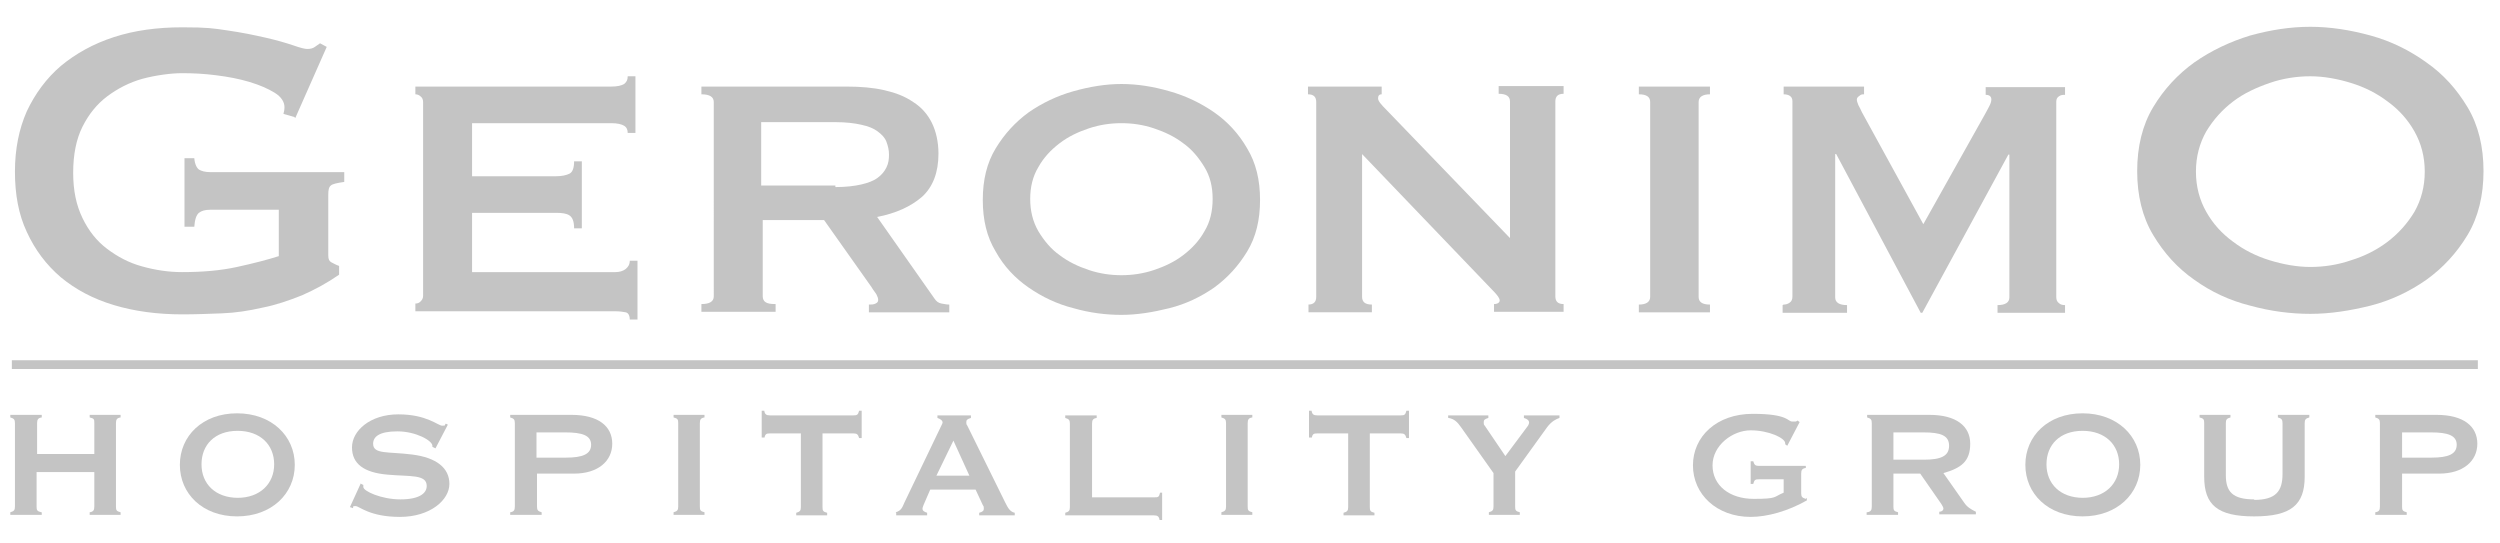 <?xml version="1.0" encoding="UTF-8"?>
<svg xmlns="http://www.w3.org/2000/svg" version="1.1" viewBox="0 0 485.1 105.4">
  <defs>
    <style>
      .cls-1 {
        fill: #c4c4c4;
      }
    </style>
  </defs>
  <!-- Generator: Adobe Illustrator 28.6.0, SVG Export Plug-In . SVG Version: 1.2.0 Build 709)  -->
  <g>
    <g id="Layer_1">
      <g>
        <path class="cls-1" d="M8.1,99.4v.5H2v-.5c.7-.2.9-.4.9-1.1v-16.2c0-.7-.2-.9-.9-1.1v-.5h6.1v.5c-.7.1-.9.4-.9,1.1v6h11.1v-6c0-.7,0-.9-.9-1.1v-.5h6v.5c-.7.1-.9.4-.9,1.1v16.2c0,.7.1.9.9,1.1v.5h-6v-.5c.7-.1.9-.4.9-1.1v-6.7H7.1v6.7c0,.7.1.9.9,1.1"/>
        <path class="cls-1" d="M46.1,96.6c4.3,0,7.1-2.7,7.1-6.5s-2.7-6.5-7.1-6.5-7,2.7-7,6.5,2.7,6.5,7.1,6.5M57.2,90.2c0,5.6-4.5,10-11.2,10s-11.1-4.4-11.1-10,4.4-10,11.1-10,11.2,4.4,11.2,10"/>
        <path class="cls-1" d="M69.9,93.8l.6.3c0,.1,0,.3,0,.4,0,.8,3.5,2.4,7.2,2.4s5.1-1.2,5.1-2.6c0-2.3-3.2-1.8-7.6-2.2-4.6-.4-6.9-2.1-6.9-5.3s3.5-6.4,9-6.4,7.7,2.2,8.5,2.2.4-.1.7-.4l.4.2-2.4,4.6-.6-.3c0,0,0-.1,0-.2,0-1-3.2-2.8-6.8-2.8s-4.7,1.1-4.7,2.4c0,2.1,2.9,1.5,7.6,2.1,4.7.6,7.2,2.6,7.2,5.7s-3.7,6.4-9.6,6.4-7.9-2.1-8.6-2.1-.4.1-.5.4l-.6-.2,2.1-4.6Z"/>
        <path class="cls-1" d="M104.1,83.9v4.9h5.7c3.3,0,4.9-.7,4.9-2.5s-1.7-2.4-5-2.4h-5.6ZM99,99.4c.7-.1.9-.4.9-1.1v-16.2c0-.7-.2-.9-.9-1.1v-.5h11.9c5.2,0,7.9,2.2,7.9,5.6s-2.8,5.8-7.4,5.8h-7.2v6.4c0,.7.2.9.9,1.1v.5h-6.1v-.5Z"/>
        <path class="cls-1" d="M136.7,99.4v.5h-6v-.5c.7-.2.9-.4.9-1.1v-16.2c0-.7-.1-.9-.9-1.1v-.5h6v.5c-.7.1-.9.4-.9,1.1v16.2c0,.7.1.9.9,1.1"/>
        <path class="cls-1" d="M148.3,84.9h-.5v-5.2h.5c.1.7.4.9,1.1.9h16.2c.7,0,.9-.1,1.1-.9h.5v5.3h-.5c-.2-.7-.4-.9-1.1-.9h-6v14.3c0,.7.1.9.9,1.1v.5h-6v-.5c.7-.2.9-.4.9-1.1v-14.3h-6c-.7,0-.9.1-1.1.9"/>
        <path class="cls-1" d="M181.7,92.3h6.4l-3.1-6.8-3.3,6.8ZM173.8,99.4c1.1-.3,1.3-1,1.7-1.9l7.2-15c.1-.2.2-.4.2-.5,0-.4-.4-.7-1-.9v-.5h6.5v.5c-.7.2-.9.4-.9.8s0,.4.2.7l7.4,15c.5,1,.9,1.7,1.8,1.9v.5h-6.9v-.5c.7-.2.9-.4.9-.8s0-.4-.2-.7l-1.4-3h-8.8l-1.3,3c-.1.3-.2.5-.2.7,0,.4.3.6.9.8v.5h-6v-.5Z"/>
        <path class="cls-1" d="M225,95.6h.5v5.3h-.5c-.1-.7-.4-.9-1.1-.9h-17.2v-.5c.7-.2.9-.4.9-1.1v-16.2c0-.7-.2-.9-.9-1.1v-.5h6.1v.5c-.7.1-.9.4-.9,1.1v14.3h12.1c.7,0,.9,0,1.1-.9"/>
        <path class="cls-1" d="M243,99.4v.5h-6v-.5c.7-.2.9-.4.9-1.1v-16.2c0-.7-.2-.9-.9-1.1v-.5h6v.5c-.7.1-.9.4-.9,1.1v16.2c0,.7.1.9.9,1.1"/>
        <path class="cls-1" d="M254.5,84.9h-.5v-5.2h.5c.1.7.4.9,1.1.9h16.2c.7,0,.9-.1,1.1-.9h.5v5.3h-.5c-.2-.7-.4-.9-1.1-.9h-6v14.3c0,.7.1.9.9,1.1v.5h-6v-.5c.7-.2.9-.4.9-1.1v-14.3h-6c-.7,0-.9.1-1.1.9"/>
        <path class="cls-1" d="M281,81.1v-.5h7.8v.5c-.7.2-.9.4-.9.8s0,.5.2.7l4,5.9,4.4-5.9c.1-.2.2-.4.2-.6,0-.4-.3-.7-1-.9v-.5h6.9v.5c-.6.2-1.5.6-2.4,1.8l-6.2,8.6v6.8c0,.7.1.9.9,1.1v.5h-6v-.5c.7-.2.9-.4.9-1.1v-6.5l-6.3-8.9c-.7-1-1.3-1.6-2.4-1.8"/>
        <path class="cls-1" d="M350.6,96.6v.5c-3.7,2.1-7.7,3.2-10.9,3.2-6.6,0-11.2-4.4-11.2-10s4.6-10,11.6-10,6.7,1.5,7.7,1.5.6,0,1-.2l.4.3-2.4,4.6-.4-.3c0,0,0-.1,0-.2,0-1-3.2-2.5-6.7-2.5s-7.4,2.9-7.4,6.8,3.3,6.5,8,6.5,3.8-.4,5.8-1.2v-2.6h-4.8c-.7,0-.9.1-1.1.9h-.5v-4.4h.5c.2.7.4.9,1.1.9h9.1v.4c-.7.1-.9.4-.9,1.1v3.8c0,.7.2.9.9,1.1"/>
        <path class="cls-1" d="M367.4,83.9v5.3h5.9c3.3,0,4.9-.7,4.9-2.7s-1.6-2.6-5-2.6h-5.8ZM362.3,99.4c.7-.1.9-.4.9-1.1v-16.2c0-.7-.2-.9-.9-1.1v-.5h12.1c5.2,0,7.9,2.2,7.9,5.6s-1.7,4.7-5.2,5.7l4,5.7c.6.9,1.3,1.3,2.3,1.8v.5h-7.1v-.5c.5,0,.8-.3.8-.6s-.2-.5-.4-.9l-4.1-5.9h-5.2v6.4c0,.7.1.9.9,1.1v.5h-6.1v-.5Z"/>
        <path class="cls-1" d="M404.1,96.6c4.3,0,7.1-2.7,7.1-6.5s-2.7-6.5-7.1-6.5-7,2.7-7,6.5,2.7,6.5,7.1,6.5M415.3,90.2c0,5.6-4.5,10-11.2,10s-11.1-4.4-11.1-10,4.4-10,11.1-10,11.2,4.4,11.2,10"/>
        <path class="cls-1" d="M437.4,97c4.2,0,5.5-1.7,5.5-5v-9.9c0-.7-.2-.9-.9-1.1v-.5h6.1v.5c-.7.2-.9.4-.9,1.1v10.4c0,5.5-2.7,7.7-9.8,7.7s-9.7-2.2-9.7-7.7v-10.4c0-.7-.1-.9-.9-1.1v-.5h6v.5c-.7.2-.9.4-.9,1.1v10.1c0,3.2,1.3,4.7,5.5,4.7"/>
        <path class="cls-1" d="M466.1,83.9v4.9h5.7c3.3,0,4.9-.7,4.9-2.5s-1.7-2.4-5-2.4h-5.5ZM460.9,99.4c.7-.1.9-.4.9-1.1v-16.2c0-.7-.2-.9-.9-1.1v-.5h11.9c5.2,0,7.9,2.2,7.9,5.6s-2.8,5.8-7.4,5.8h-7.2v6.4c0,.7.1.9.9,1.1v.5h-6.1v-.5Z"/>
        <rect class="cls-1" x="2.3" y="69.9" width="478.5" height="1.7"/>
        <path class="cls-1" d="M57.1,22.7l-2.1-.6c.1-.4.2-.8.2-1.3,0-1-.6-2-1.9-2.8-1.3-.8-2.9-1.5-4.9-2.1-2-.6-4.1-1-6.5-1.3-2.3-.3-4.5-.4-6.6-.4s-5.1.4-7.7,1.1c-2.5.7-4.8,1.9-6.8,3.4-2,1.5-3.6,3.5-4.8,5.9-1.2,2.4-1.8,5.4-1.8,8.9s.6,6.3,1.8,8.8c1.2,2.5,2.8,4.5,4.8,6,2,1.5,4.2,2.7,6.8,3.4,2.5.7,5.1,1.1,7.7,1.1,4,0,7.5-.3,10.7-1,3.2-.7,5.9-1.4,8.1-2.1v-9h-13.3c-1,0-1.7.2-2.2.6-.5.4-.8,1.3-.9,2.7h-1.9v-13.3h1.9c.1,1.2.5,1.9.9,2.2.5.3,1.2.5,2.2.5h26v1.9c-1.4.2-2.3.4-2.6.7-.4.3-.5.9-.5,1.8v11.8c0,.7.2,1.1.6,1.3.4.2.9.5,1.5.7v1.7c-2.3,1.6-4.7,2.9-7.2,4-2.5,1-5.1,1.9-7.7,2.4-2.6.6-5.2,1-7.8,1.1-2.6.1-5.2.2-7.7.2-4.9,0-9.3-.6-13.3-1.8-4-1.2-7.4-3-10.3-5.4-2.8-2.4-5-5.3-6.6-8.8-1.6-3.4-2.3-7.3-2.3-11.7s.8-8.3,2.3-11.7c1.6-3.4,3.8-6.4,6.6-8.8,2.9-2.4,6.3-4.3,10.3-5.6,4-1.3,8.4-1.9,13.3-1.9s6,.2,8.7.6c2.8.4,5.2.9,7.4,1.4,2.2.5,3.9,1,5.4,1.5,1.4.5,2.3.7,2.7.7.6,0,1.1-.1,1.5-.4.4-.3.7-.5,1-.7l1.3.7-6.1,13.8Z"/>
        <path class="cls-1" d="M121.8,25.8c0-.6-.2-1.1-.7-1.4-.5-.3-1.3-.5-2.5-.5h-27v10.3h16.3c1.1,0,2-.2,2.6-.5.6-.3.9-1.1.9-2.4h1.5v13h-1.5c0-1.3-.3-2.1-.9-2.5-.6-.4-1.5-.5-2.6-.5h-16.3v11.5h27.8c.8,0,1.5-.2,2-.6.5-.4.8-.9.8-1.6h1.5v11.4h-1.5c0-.8-.3-1.3-.8-1.4-.5-.1-1.2-.2-2-.2h-38.8v-1.5c.4,0,.7-.1,1-.4.3-.3.5-.6.5-1.1V19.8c0-.5-.2-.9-.5-1.1-.3-.3-.7-.4-1-.4v-1.5h38c1.2,0,2-.2,2.5-.5.5-.4.7-.8.7-1.5h1.5v11h-1.5Z"/>
        <path class="cls-1" d="M162.1,36.3c2,0,3.7-.2,5-.5,1.3-.3,2.4-.7,3.2-1.3.8-.6,1.3-1.2,1.7-2s.5-1.6.5-2.5-.2-1.7-.5-2.5c-.3-.8-.9-1.4-1.7-2-.8-.6-1.8-1-3.2-1.3-1.3-.3-3-.5-5-.5h-14.4v12.3h14.4ZM164.3,16.8c2.7,0,5.1.2,7.3.7,2.2.5,4,1.2,5.6,2.3,1.6,1,2.8,2.4,3.6,4,.8,1.6,1.3,3.7,1.3,6,0,3.7-1.1,6.5-3.2,8.4-2.2,1.9-5.1,3.2-8.7,3.9l11.1,15.8c.4.6.8.9,1.4,1s1,.2,1.5.2v1.5h-15.6v-1.5c.5,0,.9,0,1.3-.2.4-.2.5-.4.5-.7s-.1-.6-.3-1-.6-.8-1-1.5l-9.2-13h-11.9v14.8c0,.5.2.9.5,1.1.4.3,1,.4,2,.4v1.5h-14.4v-1.5c1.6,0,2.4-.5,2.4-1.5V19.8c0-1-.8-1.5-2.4-1.5v-1.5h28.5Z"/>
        <path class="cls-1" d="M217.6,23.9c-2.1,0-4.2.3-6.3,1s-4,1.6-5.7,2.9c-1.7,1.3-3.1,2.8-4.1,4.6-1.1,1.8-1.6,3.9-1.6,6.2s.5,4.4,1.6,6.3c1.1,1.8,2.4,3.4,4.1,4.6,1.7,1.3,3.6,2.2,5.7,2.9s4.2,1,6.3,1,4.2-.3,6.3-1c2.1-.7,4-1.6,5.7-2.9,1.7-1.3,3.1-2.8,4.1-4.6,1.1-1.8,1.6-3.9,1.6-6.3s-.5-4.4-1.6-6.2c-1.1-1.8-2.4-3.4-4.1-4.6-1.7-1.3-3.6-2.2-5.7-2.9-2.1-.7-4.2-1-6.3-1M217.6,16.3c3.1,0,6.2.5,9.3,1.4,3.2.9,6.1,2.3,8.7,4.1,2.6,1.8,4.8,4.2,6.4,7,1.7,2.8,2.5,6.1,2.5,10s-.8,7.2-2.5,10c-1.7,2.8-3.8,5.1-6.4,7-2.6,1.8-5.5,3.2-8.7,4-3.2.8-6.3,1.3-9.3,1.3s-6.2-.4-9.3-1.3c-3.2-.8-6.1-2.2-8.7-4-2.6-1.8-4.8-4.1-6.4-7-1.7-2.8-2.5-6.1-2.5-10s.8-7.2,2.5-10c1.7-2.8,3.8-5.1,6.4-7,2.6-1.8,5.5-3.2,8.7-4.1,3.2-.9,6.3-1.4,9.3-1.4"/>
        <path class="cls-1" d="M253.8,59.1c1.1,0,1.6-.5,1.6-1.5V19.8c0-1-.5-1.5-1.6-1.5v-1.5h14.3v1.5c-.5,0-.7.3-.7.8s.6,1.2,1.7,2.3l23.9,24.8v-26.5c0-1-.7-1.5-2.2-1.5v-1.5h12.6v1.5c-1.1,0-1.6.5-1.6,1.5v37.8c0,1,.5,1.5,1.6,1.5v1.5h-13.5v-1.5c.7,0,1.1-.3,1.1-.7s-.4-1-1.3-1.9l-25.4-26.5v27.7c0,1,.6,1.5,1.9,1.5v1.5h-12.3v-1.5Z"/>
        <path class="cls-1" d="M318,59.1c1.4,0,2.2-.5,2.2-1.5V19.8c0-1-.7-1.5-2.2-1.5v-1.5h13.8v1.5c-1.4,0-2.2.5-2.2,1.5v37.8c0,1,.7,1.5,2.2,1.5v1.5h-13.8v-1.5Z"/>
        <path class="cls-1" d="M346.1,59.1c.4,0,.8-.1,1.2-.4.3-.2.5-.6.5-1.1V19.6c0-.5-.2-.8-.5-1-.3-.2-.7-.3-1.2-.3v-1.5h15.6v1.5c-.3,0-.6,0-.9.3-.3.2-.5.4-.5.7s.1.6.3,1.1c.2.4.5.9.7,1.4l11.9,21.7,12-21.4c.4-.7.7-1.3.9-1.7.2-.4.3-.8.3-1.1,0-.6-.4-.9-1.1-.9v-1.5h15.4v1.5c-.4,0-.8,0-1.2.3-.3.2-.5.5-.5,1v38c0,.5.2.9.5,1.1.3.3.7.4,1.2.4v1.5h-13.1v-1.5c1.5,0,2.3-.5,2.3-1.5v-27.7h-.2l-16.7,30.7h-.3l-16.4-30.8h-.2v27.8c0,1,.8,1.5,2.3,1.5v1.5h-12.5v-1.5Z"/>
        <path class="cls-1" d="M448.3,14.8c-2.6,0-5.3.4-7.9,1.3s-5,2-7.1,3.6c-2.1,1.6-3.8,3.5-5.2,5.8-1.3,2.3-2,4.9-2,7.8s.7,5.5,2,7.8c1.3,2.3,3,4.2,5.2,5.8,2.1,1.6,4.5,2.8,7.1,3.6,2.6.8,5.3,1.3,7.9,1.3s5.3-.4,7.9-1.3c2.6-.8,5-2,7.1-3.6,2.1-1.6,3.8-3.5,5.2-5.8,1.3-2.3,2-4.9,2-7.8s-.7-5.5-2-7.8c-1.3-2.3-3-4.2-5.2-5.8-2.1-1.6-4.5-2.8-7.1-3.6-2.6-.8-5.3-1.3-7.9-1.3M448.3,5.2c3.8,0,7.7.6,11.7,1.7,4,1.1,7.6,2.9,10.8,5.2,3.3,2.3,5.9,5.2,8,8.7,2.1,3.5,3.1,7.7,3.1,12.4s-1,8.9-3.1,12.4c-2.1,3.5-4.8,6.4-8,8.7-3.3,2.3-6.9,4-10.8,5-4,1-7.9,1.6-11.7,1.6s-7.7-.5-11.7-1.6c-4-1-7.6-2.7-10.8-5-3.3-2.3-5.9-5.2-8-8.7-2.1-3.5-3.1-7.7-3.1-12.4s1-8.9,3.1-12.4c2.1-3.5,4.8-6.4,8-8.7,3.3-2.3,6.9-4,10.8-5.2,4-1.1,7.8-1.7,11.7-1.7"/>
      </g>
    </g>
  </g>
</svg>